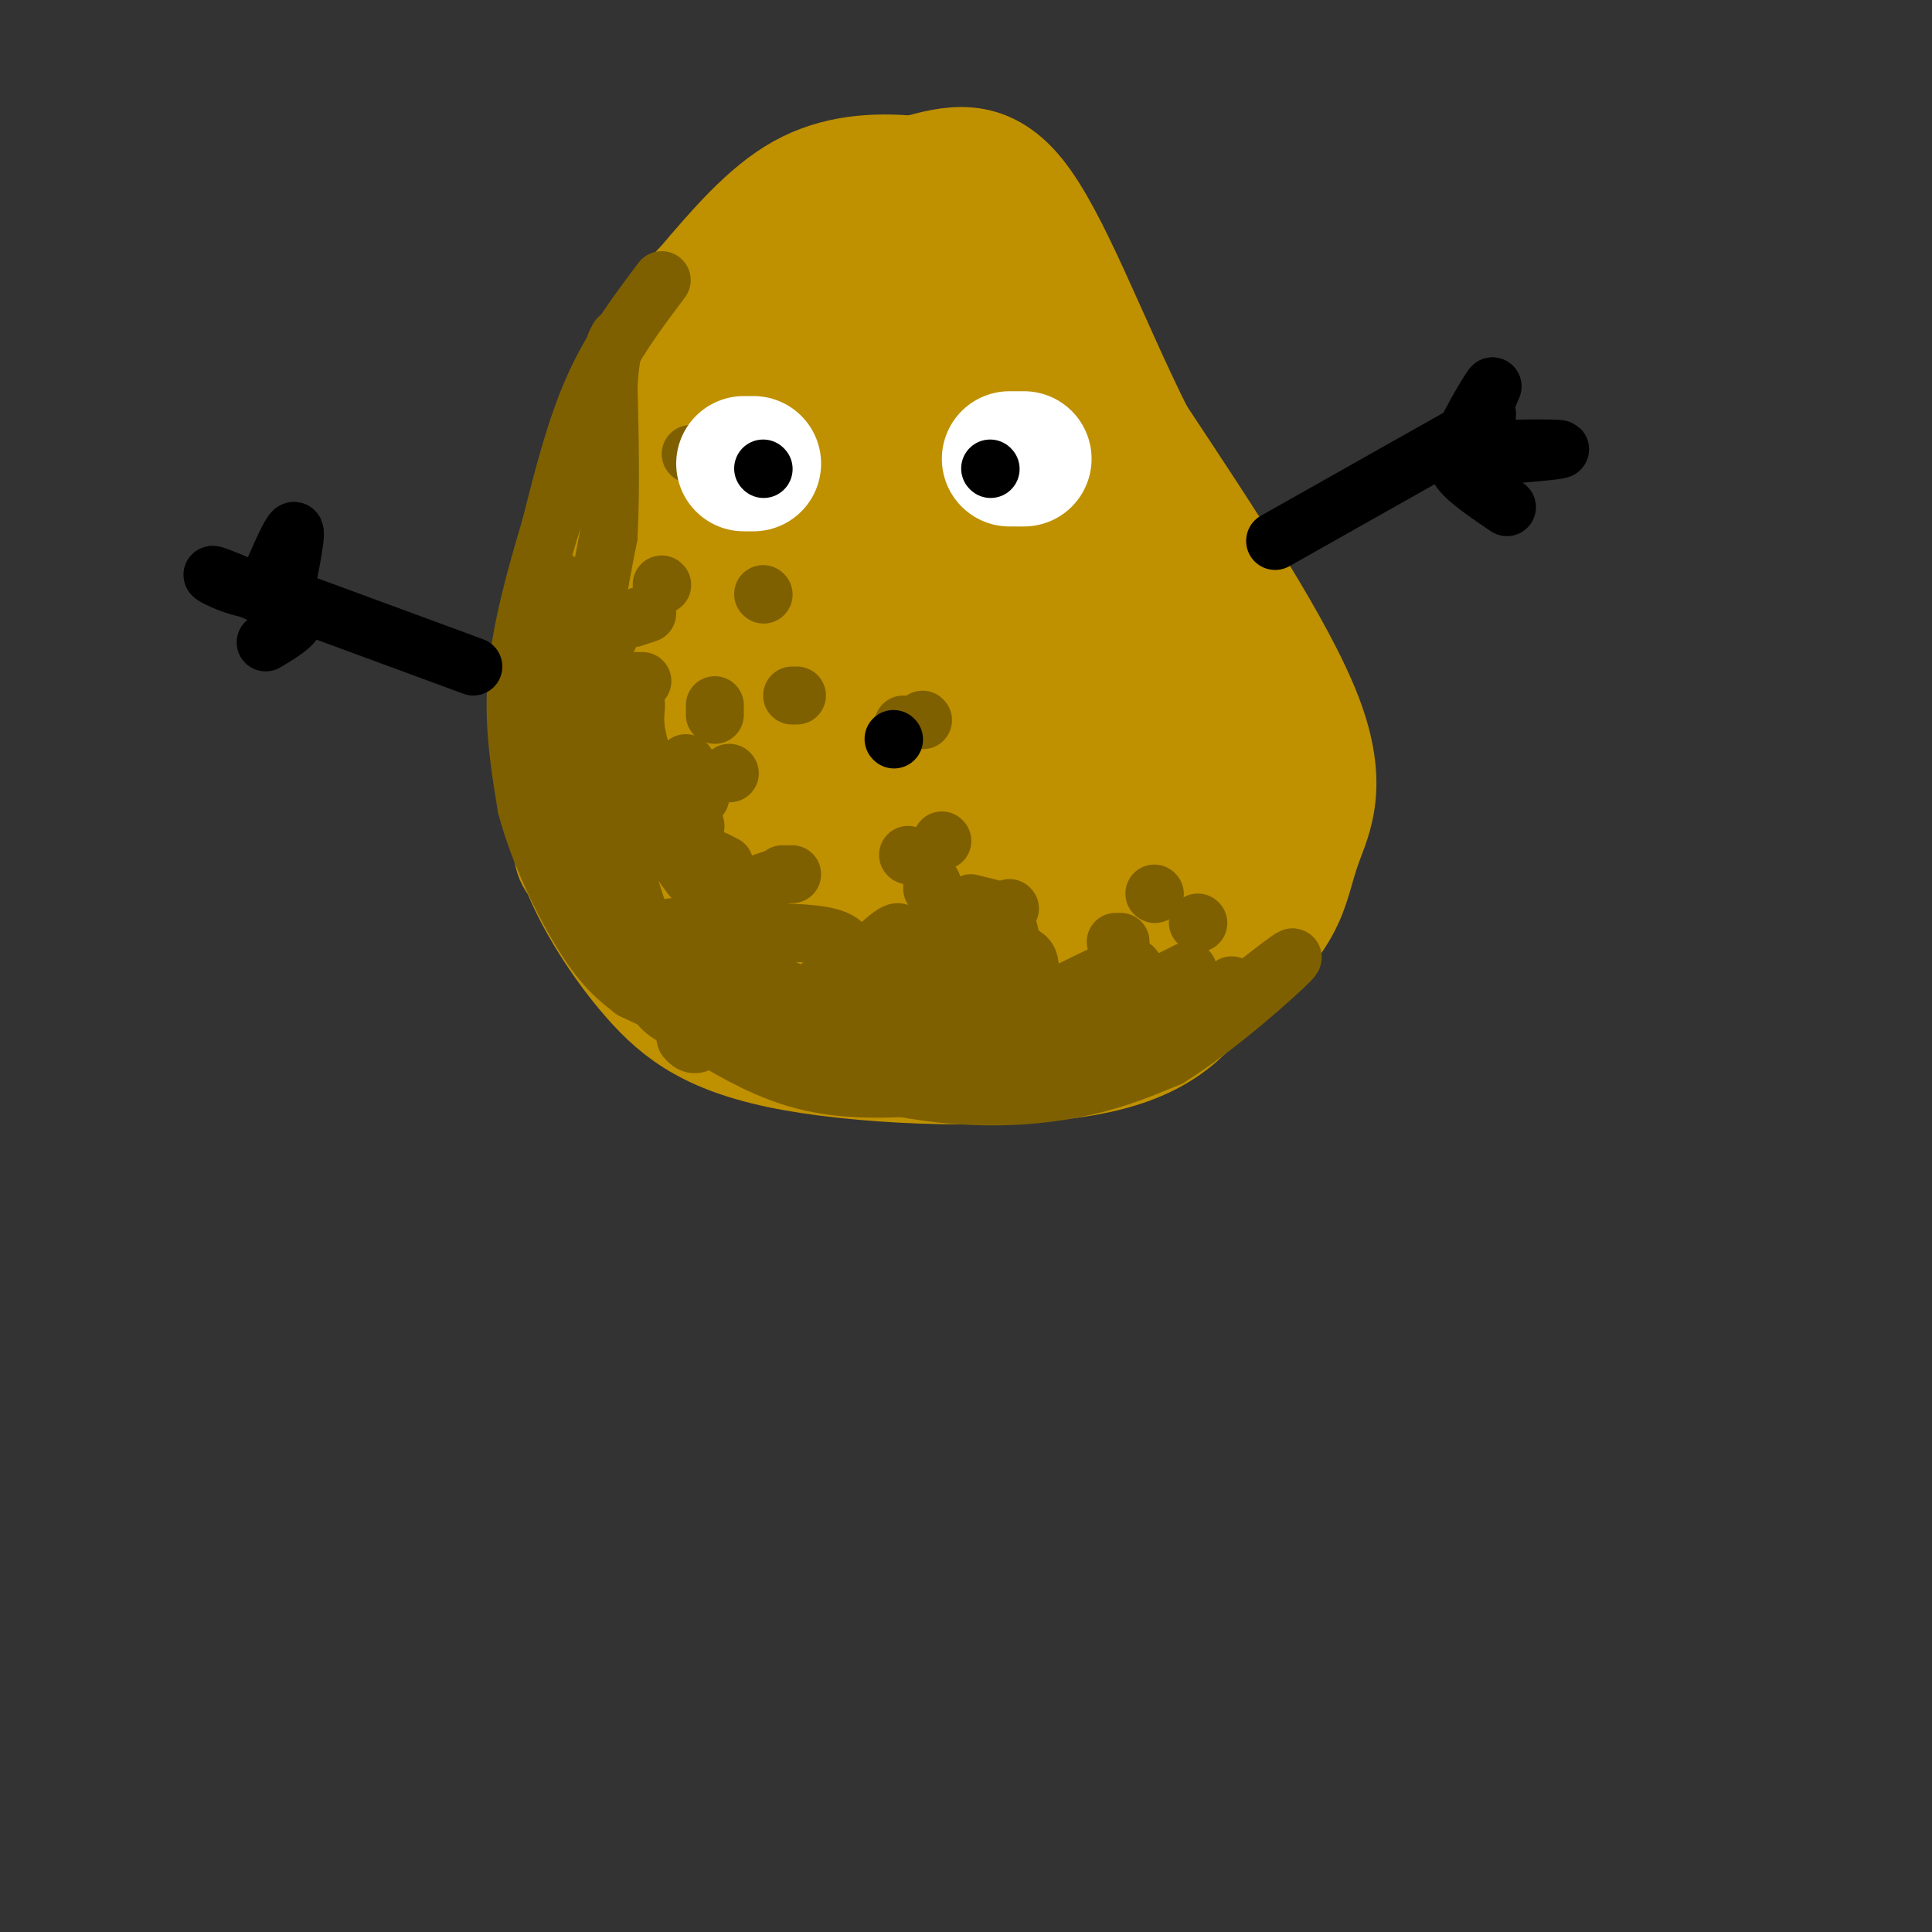 <svg viewBox='0 0 400 400' version='1.1' xmlns='http://www.w3.org/2000/svg' xmlns:xlink='http://www.w3.org/1999/xlink'><rect x="0" y="0" width="400" height="400" fill="#333333" stroke="none"/><g fill='none' stroke='rgb(191,144,0)' stroke-width='20' stroke-linecap='round' stroke-linejoin='round'><path d='M157,54c-8.554,8.571 -17.107,17.143 -23,24c-5.893,6.857 -9.125,12.000 -12,28c-2.875,16.000 -5.393,42.857 -6,57c-0.607,14.143 0.696,15.571 2,17'/><path d='M118,180c2.715,7.163 8.501,16.569 15,24c6.499,7.431 13.711,12.885 31,16c17.289,3.115 44.654,3.890 61,1c16.346,-2.890 21.673,-9.445 27,-16'/><path d='M252,205c7.383,-5.493 12.340,-11.225 15,-16c2.660,-4.775 3.024,-8.593 5,-14c1.976,-5.407 5.565,-12.402 0,-27c-5.565,-14.598 -20.282,-36.799 -35,-59'/><path d='M237,89c-9.978,-20.067 -17.422,-40.733 -25,-50c-7.578,-9.267 -15.289,-7.133 -23,-5'/><path d='M189,34c-7.978,-0.778 -16.422,-0.222 -24,4c-7.578,4.222 -14.289,12.111 -21,20'/><path d='M144,58c-5.583,5.512 -9.042,9.292 -11,18c-1.958,8.708 -2.417,22.345 -2,28c0.417,5.655 1.708,3.327 3,1'/><path d='M134,105c0.500,0.167 0.250,0.083 0,0'/><path d='M166,58c-17.378,28.067 -34.756,56.133 -32,55c2.756,-1.133 25.644,-31.467 34,-41c8.356,-9.533 2.178,1.733 -4,13'/><path d='M164,85c-4.513,11.905 -13.795,35.167 -9,22c4.795,-13.167 23.669,-62.763 28,-69c4.331,-6.237 -5.880,30.885 -8,40c-2.120,9.115 3.852,-9.777 5,-10c1.148,-0.223 -2.529,18.222 -2,19c0.529,0.778 5.265,-16.111 10,-33'/><path d='M188,54c2.720,-10.552 4.520,-20.432 2,-6c-2.520,14.432 -9.360,53.177 -8,49c1.360,-4.177 10.921,-51.274 13,-51c2.079,0.274 -3.325,47.920 -4,51c-0.675,3.080 3.379,-38.406 5,-47c1.621,-8.594 0.811,15.703 0,40'/><path d='M196,90c-0.797,11.205 -2.789,19.216 0,7c2.789,-12.216 10.361,-44.660 13,-46c2.639,-1.340 0.347,28.424 0,35c-0.347,6.576 1.253,-10.037 3,-9c1.747,1.037 3.642,19.725 5,25c1.358,5.275 2.179,-2.862 3,-11'/><path d='M220,91c1.304,5.015 3.065,23.052 4,28c0.935,4.948 1.043,-3.194 1,-9c-0.043,-5.806 -0.238,-9.277 3,0c3.238,9.277 9.909,31.301 13,35c3.091,3.699 2.601,-10.927 3,-17c0.399,-6.073 1.685,-3.592 4,3c2.315,6.592 5.657,17.296 9,28'/><path d='M257,159c3.070,4.957 6.245,3.350 -2,-11c-8.245,-14.350 -27.911,-41.444 -35,-55c-7.089,-13.556 -1.601,-13.573 -3,0c-1.399,13.573 -9.685,40.735 -13,51c-3.315,10.265 -1.657,3.632 0,-3'/><path d='M204,141c-0.238,-4.644 -0.832,-14.754 0,-29c0.832,-14.246 3.090,-32.627 -4,-16c-7.090,16.627 -23.527,68.262 -27,64c-3.473,-4.262 6.017,-64.421 6,-66c-0.017,-1.579 -9.543,55.421 -10,60c-0.457,4.579 8.155,-43.263 11,-61c2.845,-17.737 -0.078,-5.368 -3,7'/><path d='M177,100c-4.220,15.659 -13.270,51.307 -16,54c-2.730,2.693 0.858,-27.570 0,-29c-0.858,-1.430 -6.164,25.973 -8,27c-1.836,1.027 -0.204,-24.323 0,-36c0.204,-11.677 -1.022,-9.682 -4,2c-2.978,11.682 -7.708,33.052 -9,35c-1.292,1.948 0.854,-15.526 3,-33'/><path d='M143,120c-0.279,4.447 -2.478,32.065 -3,29c-0.522,-3.065 0.633,-36.811 0,-34c-0.633,2.811 -3.055,42.180 -4,43c-0.945,0.820 -0.413,-36.909 0,-41c0.413,-4.091 0.706,25.454 1,55'/><path d='M137,172c0.379,5.733 0.828,-7.434 1,-4c0.172,3.434 0.068,23.470 2,23c1.932,-0.470 5.899,-21.446 7,-24c1.101,-2.554 -0.665,13.312 -3,14c-2.335,0.688 -5.239,-13.804 -7,-17c-1.761,-3.196 -2.381,4.902 -3,13'/><path d='M134,177c-0.277,-0.228 0.532,-7.297 0,-7c-0.532,0.297 -2.405,7.962 -3,7c-0.595,-0.962 0.089,-10.551 0,-11c-0.089,-0.449 -0.952,8.240 0,12c0.952,3.760 3.718,2.589 7,-4c3.282,-6.589 7.081,-18.597 9,-16c1.919,2.597 1.960,19.798 2,37'/><path d='M149,195c3.149,-4.702 10.021,-34.958 11,-34c0.979,0.958 -3.937,33.130 -3,34c0.937,0.870 7.725,-29.561 10,-33c2.275,-3.439 0.035,20.112 0,25c-0.035,4.888 2.133,-8.889 3,-12c0.867,-3.111 0.434,4.445 0,12'/><path d='M170,187c-0.437,4.864 -1.530,11.026 0,7c1.530,-4.026 5.681,-18.238 6,-16c0.319,2.238 -3.195,20.925 -7,28c-3.805,7.075 -7.903,2.537 -12,-2'/><path d='M157,204c3.557,1.005 18.448,4.517 28,7c9.552,2.483 13.764,3.938 24,1c10.236,-2.938 26.496,-10.268 35,-15c8.504,-4.732 9.252,-6.866 10,-9'/><path d='M254,188c2.403,-3.537 3.412,-7.879 6,-13c2.588,-5.121 6.756,-11.022 -2,-6c-8.756,5.022 -30.434,20.968 -43,29c-12.566,8.032 -16.019,8.152 -20,8c-3.981,-0.152 -8.491,-0.576 -13,-1'/><path d='M182,205c17.520,-12.429 67.820,-43.002 64,-42c-3.820,1.002 -61.759,33.577 -69,32c-7.241,-1.577 36.217,-37.308 52,-50c15.783,-12.692 3.892,-2.346 -8,8'/><path d='M221,153c-9.099,10.005 -27.848,31.018 -24,25c3.848,-6.018 30.291,-39.065 32,-42c1.709,-2.935 -21.315,24.244 -29,28c-7.685,3.756 -0.029,-15.911 2,-24c2.029,-8.089 -1.569,-4.601 -7,2c-5.431,6.601 -12.695,16.315 -13,18c-0.305,1.685 6.347,-4.657 13,-11'/><path d='M195,149c4.139,-4.254 7.986,-9.389 6,-5c-1.986,4.389 -9.806,18.300 -11,23c-1.194,4.700 4.238,0.188 13,-14c8.762,-14.188 20.854,-38.050 18,-32c-2.854,6.050 -20.653,42.014 -21,48c-0.347,5.986 16.758,-18.004 24,-25c7.242,-6.996 4.621,3.002 2,13'/><path d='M226,157c3.022,0.511 9.578,-4.711 11,-5c1.422,-0.289 -2.289,4.356 -6,9'/></g>
<g fill='none' stroke='rgb(127,96,0)' stroke-width='12' stroke-linecap='round' stroke-linejoin='round'><path d='M137,58c-5.083,6.750 -10.167,13.500 -14,22c-3.833,8.500 -6.417,18.750 -9,29'/><path d='M114,109c-3.044,10.200 -6.156,21.200 -7,31c-0.844,9.800 0.578,18.400 2,27'/><path d='M109,167c2.533,9.711 7.867,20.489 12,27c4.133,6.511 7.067,8.756 10,11'/><path d='M131,205c10.000,5.000 30.000,12.000 50,19'/><path d='M181,224c15.200,3.711 28.200,3.489 38,2c9.800,-1.489 16.400,-4.244 23,-7'/><path d='M242,219c9.622,-5.889 22.178,-17.111 25,-20c2.822,-2.889 -4.089,2.556 -11,8'/><path d='M256,207c-4.422,3.644 -9.978,8.756 -21,12c-11.022,3.244 -27.511,4.622 -44,6'/><path d='M191,225c-11.956,0.933 -19.844,0.267 -27,-2c-7.156,-2.267 -13.578,-6.133 -20,-10'/><path d='M144,213c-5.022,-2.578 -7.578,-4.022 -8,-6c-0.422,-1.978 1.289,-4.489 3,-7'/><path d='M139,200c0.576,-3.427 0.517,-8.496 0,-8c-0.517,0.496 -1.492,6.557 -3,6c-1.508,-0.557 -3.551,-7.733 -5,-11c-1.449,-3.267 -2.305,-2.627 -3,-1c-0.695,1.627 -1.227,4.240 -1,7c0.227,2.760 1.215,5.666 2,3c0.785,-2.666 1.367,-10.905 1,-15c-0.367,-4.095 -1.684,-4.048 -3,-4'/><path d='M127,177c-0.282,3.400 0.512,13.901 -1,10c-1.512,-3.901 -5.330,-22.204 -7,-27c-1.670,-4.796 -1.191,3.915 0,9c1.191,5.085 3.096,6.542 5,8'/><path d='M124,177c2.911,4.089 7.689,10.311 11,17c3.311,6.689 5.156,13.844 7,21'/><path d='M142,215c2.268,3.001 4.439,0.005 6,-5c1.561,-5.005 2.512,-12.018 3,-11c0.488,1.018 0.512,10.067 0,11c-0.512,0.933 -1.561,-6.249 -3,-7c-1.439,-0.751 -3.268,4.928 -4,5c-0.732,0.072 -0.366,-5.464 0,-11'/><path d='M144,197c0.922,1.019 3.227,9.067 5,12c1.773,2.933 3.015,0.750 4,1c0.985,0.250 1.713,2.934 3,0c1.287,-2.934 3.132,-11.485 3,-11c-0.132,0.485 -2.243,10.006 -2,15c0.243,4.994 2.838,5.462 4,2c1.162,-3.462 0.890,-10.855 2,-11c1.110,-0.145 3.603,6.959 5,8c1.397,1.041 1.699,-3.979 2,-9'/><path d='M170,204c2.029,1.582 6.101,10.038 8,11c1.899,0.962 1.625,-5.571 3,-6c1.375,-0.429 4.400,5.246 6,6c1.600,0.754 1.777,-3.412 4,-3c2.223,0.412 6.492,5.404 9,6c2.508,0.596 3.254,-3.202 4,-7'/><path d='M204,211c1.561,-1.613 3.463,-2.146 4,-1c0.537,1.146 -0.291,3.970 0,6c0.291,2.030 1.699,3.265 6,0c4.301,-3.265 11.493,-11.030 13,-12c1.507,-0.970 -2.671,4.854 -3,7c-0.329,2.146 3.192,0.613 5,-1c1.808,-1.613 1.904,-3.307 2,-5'/><path d='M231,205c-0.160,1.113 -1.560,6.397 0,5c1.560,-1.397 6.080,-9.473 3,-10c-3.080,-0.527 -13.759,6.495 -18,7c-4.241,0.505 -2.044,-5.507 -3,-8c-0.956,-2.493 -5.066,-1.466 -7,0c-1.934,1.466 -1.694,3.372 -1,5c0.694,1.628 1.841,2.977 3,0c1.159,-2.977 2.331,-10.279 0,-13c-2.331,-2.721 -8.166,-0.860 -14,1'/><path d='M194,192c-2.534,2.084 -1.869,6.794 -1,8c0.869,1.206 1.941,-1.093 2,-3c0.059,-1.907 -0.895,-3.421 -3,-2c-2.105,1.421 -5.360,5.779 -6,5c-0.640,-0.779 1.333,-6.693 0,-7c-1.333,-0.307 -5.974,4.994 -8,6c-2.026,1.006 -1.436,-2.284 -4,-4c-2.564,-1.716 -8.282,-1.858 -14,-2'/><path d='M160,193c-5.733,-2.000 -13.067,-6.000 -18,-13c-4.933,-7.000 -7.467,-17.000 -10,-27'/><path d='M132,153c-1.262,-5.964 0.583,-7.375 -1,-8c-1.583,-0.625 -6.595,-0.464 -8,-6c-1.405,-5.536 0.798,-16.768 3,-28'/><path d='M126,111c0.500,-9.833 0.250,-20.417 0,-31'/><path d='M126,80c0.333,-6.833 1.167,-8.417 2,-10'/><path d='M114,131c0.378,7.556 0.756,15.111 1,10c0.244,-5.111 0.356,-22.889 0,-21c-0.356,1.889 -1.178,23.444 -2,45'/><path d='M113,165c1.111,5.222 4.889,-4.222 7,-7c2.111,-2.778 2.556,1.111 3,5'/><path d='M213,204c-1.321,2.339 -2.643,4.679 -9,4c-6.357,-0.679 -17.750,-4.375 -22,-4c-4.250,0.375 -1.357,4.821 -8,4c-6.643,-0.821 -22.821,-6.911 -39,-13'/><path d='M135,195c-8.111,-13.889 -8.889,-42.111 -10,-51c-1.111,-8.889 -2.556,1.556 -4,12'/><path d='M121,156c-0.667,2.833 -0.333,3.917 0,5'/><path d='M148,146c0.000,0.000 0.000,2.000 0,2'/><path d='M151,160c0.000,0.000 0.100,0.100 0.1,0.1'/><path d='M145,165c0.000,0.000 -1.000,0.000 -1,0'/><path d='M142,158c0.000,0.000 0.100,0.100 0.1,0.1'/><path d='M143,169c0.000,0.000 1.000,2.000 1,2'/><path d='M148,178c0.000,0.000 2.000,1.000 2,1'/><path d='M157,183c0.000,0.000 3.000,-1.000 3,-1'/><path d='M162,181c0.000,0.000 2.000,0.000 2,0'/><path d='M188,177c0.000,0.000 0.100,0.100 0.1,0.1'/><path d='M195,174c0.000,0.000 0.100,0.100 0.1,0.1'/><path d='M193,183c0.000,0.000 0.000,1.000 0,1'/><path d='M201,187c0.000,0.000 4.000,1.000 4,1'/><path d='M209,188c0.000,0.000 0.100,0.100 0.1,0.1'/><path d='M231,195c0.000,0.000 1.000,0.000 1,0'/><path d='M239,185c0.000,0.000 0.100,0.100 0.1,0.1'/><path d='M248,191c0.000,0.000 0.100,0.100 0.1,0.1'/><path d='M246,201c0.000,0.000 -4.000,2.000 -4,2'/><path d='M241,204c0.000,0.000 2.000,2.000 2,2'/><path d='M254,205c0.000,0.000 1.000,-1.000 1,-1'/><path d='M238,208c0.000,0.000 -2.000,0.000 -2,0'/><path d='M131,128c0.000,0.000 3.000,-1.000 3,-1'/><path d='M137,121c0.000,0.000 0.100,0.100 0.1,0.1'/><path d='M126,131c0.000,0.000 0.000,1.000 0,1'/><path d='M131,141c0.000,0.000 2.000,0.000 2,0'/><path d='M143,94c0.000,0.000 0.100,0.100 0.1,0.1'/><path d='M158,123c0.000,0.000 0.100,0.100 0.1,0.1'/><path d='M164,144c0.000,0.000 1.000,0.000 1,0'/><path d='M187,150c0.000,0.000 0.100,0.100 0.1,0.1'/><path d='M191,149c0.000,0.000 0.100,0.100 0.1,0.1'/></g>
<g fill='none' stroke='rgb(255,255,255)' stroke-width='28' stroke-linecap='round' stroke-linejoin='round'><path d='M154,96c0.000,0.000 2.000,0.000 2,0'/><path d='M209,95c0.000,0.000 3.000,0.000 3,0'/></g>
<g fill='none' stroke='rgb(0,0,0)' stroke-width='12' stroke-linecap='round' stroke-linejoin='round'><path d='M158,97c0.000,0.000 0.100,0.100 0.1,0.1'/><path d='M205,97c0.000,0.000 0.100,0.100 0.1,0.1'/><path d='M98,138c0.000,0.000 -38.000,-14.000 -38,-14'/><path d='M60,124c-6.500,-2.500 -3.750,-1.750 -1,-1'/><path d='M59,123c0.556,-3.578 2.444,-12.022 2,-13c-0.444,-0.978 -3.222,5.511 -6,12'/><path d='M55,122c-4.133,0.889 -11.467,-2.889 -11,-3c0.467,-0.111 8.733,3.444 17,7'/><path d='M61,126c1.833,2.333 -2.083,4.667 -6,7'/><path d='M264,112c0.000,0.000 39.000,-22.000 39,-22'/><path d='M303,90c7.000,-4.500 5.000,-4.750 3,-5'/><path d='M306,85c-0.200,1.311 -2.200,7.089 -2,7c0.200,-0.089 2.600,-6.044 5,-12'/><path d='M309,80c-0.956,1.022 -5.844,9.578 -7,13c-1.156,3.422 1.422,1.711 4,0'/><path d='M306,93c5.333,-0.089 16.667,-0.311 17,0c0.333,0.311 -10.333,1.156 -21,2'/><path d='M302,95c-1.833,2.000 4.083,6.000 10,10'/><path d='M185,153c0.000,0.000 0.100,0.100 0.1,0.1'/></g>
</svg>